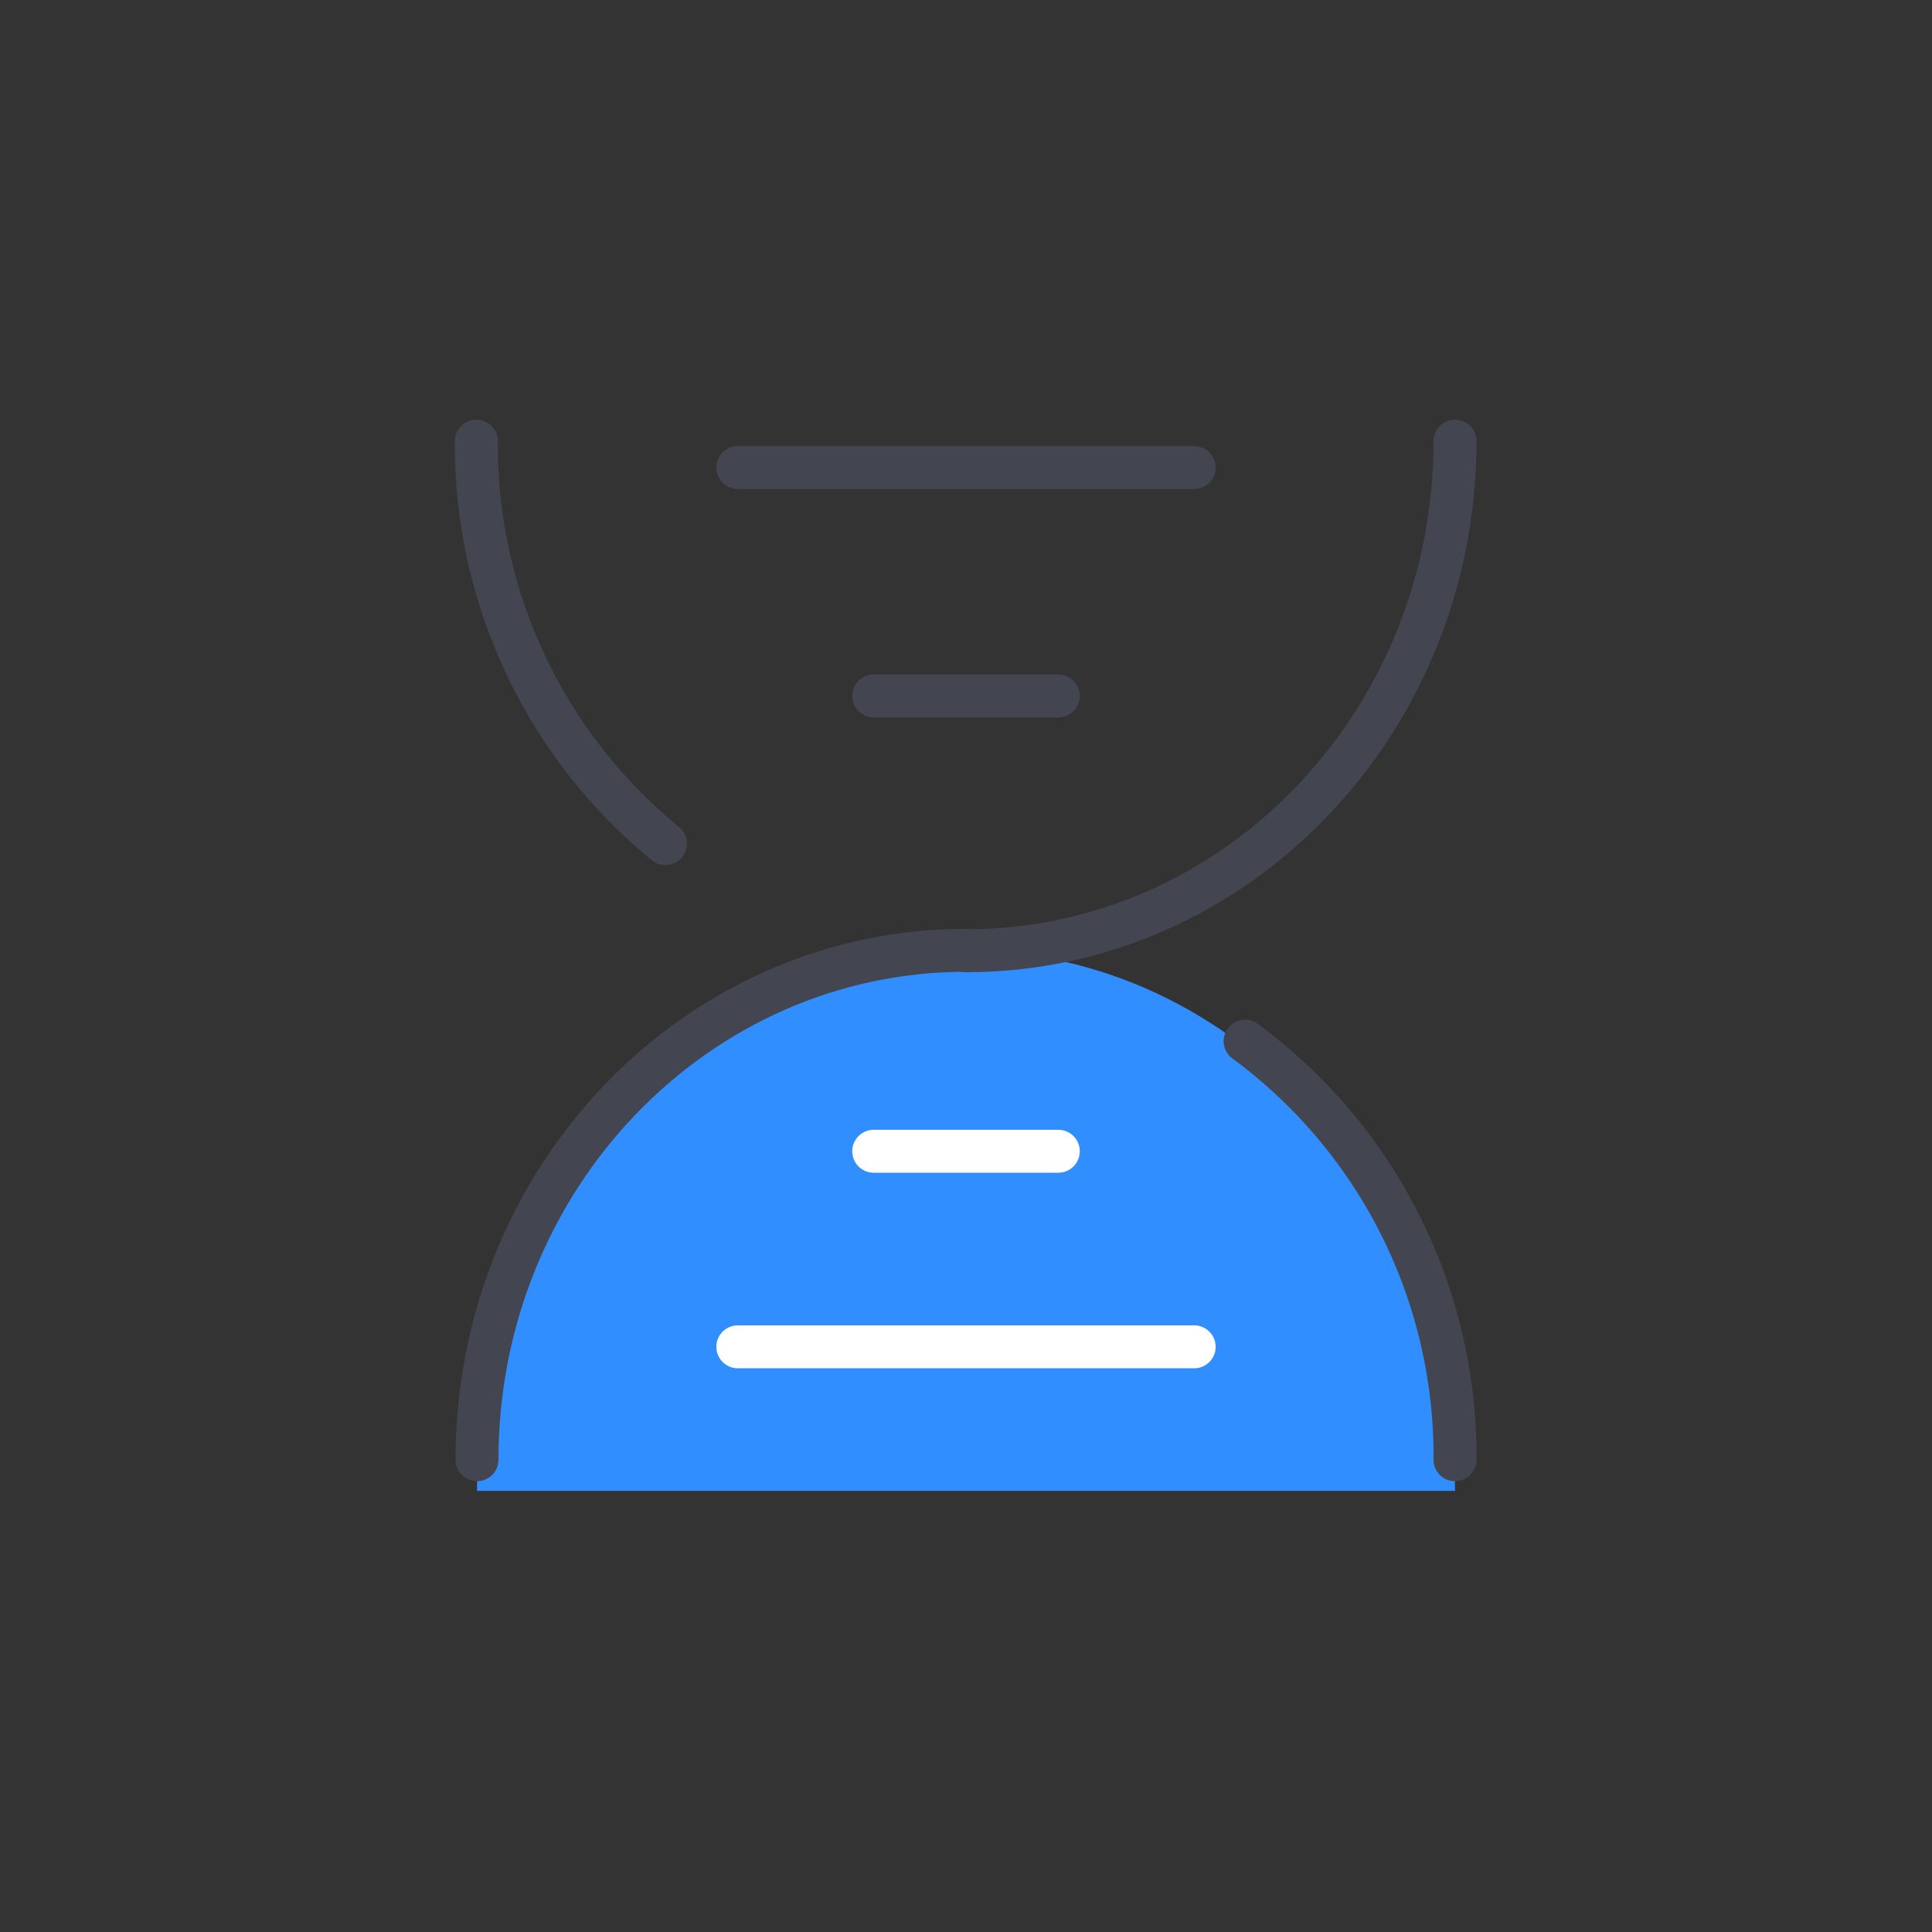 <svg xmlns="http://www.w3.org/2000/svg" viewBox="0 0 90 90"><rect x="0" y="0" width="90" height="90" fill="#333333" stroke="none"/><defs><style>.cls-1,.cls-3,.cls-4{fill:none;}.cls-2{fill:#308efe;}.cls-3{stroke:#434650;}.cls-3,.cls-4{stroke-linecap:round;stroke-linejoin:round;stroke-width:2px;}.cls-4{stroke:#fff;}</style></defs><g id="图层_2" data-name="图层 2"><g id="图层_1-2" data-name="图层 1"><rect class="cls-1" width="90" height="90"/><path class="cls-2" d="M22.22,69.45c0-13.9,10.2-25.16,22.78-25.16S67.78,55.55,67.78,69.45"/><path class="cls-3" d="M58,48.5A24,24,0,0,1,67.78,68"/><path class="cls-3" d="M22.22,68c0-13.11,10.2-23.73,22.78-23.73"/><line class="cls-4" x1="55.63" y1="62.74" x2="34.37" y2="62.74"/><line class="cls-4" x1="49.3" y1="53.63" x2="40.7" y2="53.63"/><path class="cls-3" d="M31,39.3a24,24,0,0,1-8.81-18.75"/><path class="cls-3" d="M67.78,20.55c0,13.11-10.2,23.74-22.78,23.74"/><line class="cls-3" x1="34.37" y1="21.78" x2="55.63" y2="21.78"/><line class="cls-3" x1="40.7" y1="32.42" x2="49.3" y2="32.42"/></g></g></svg>
